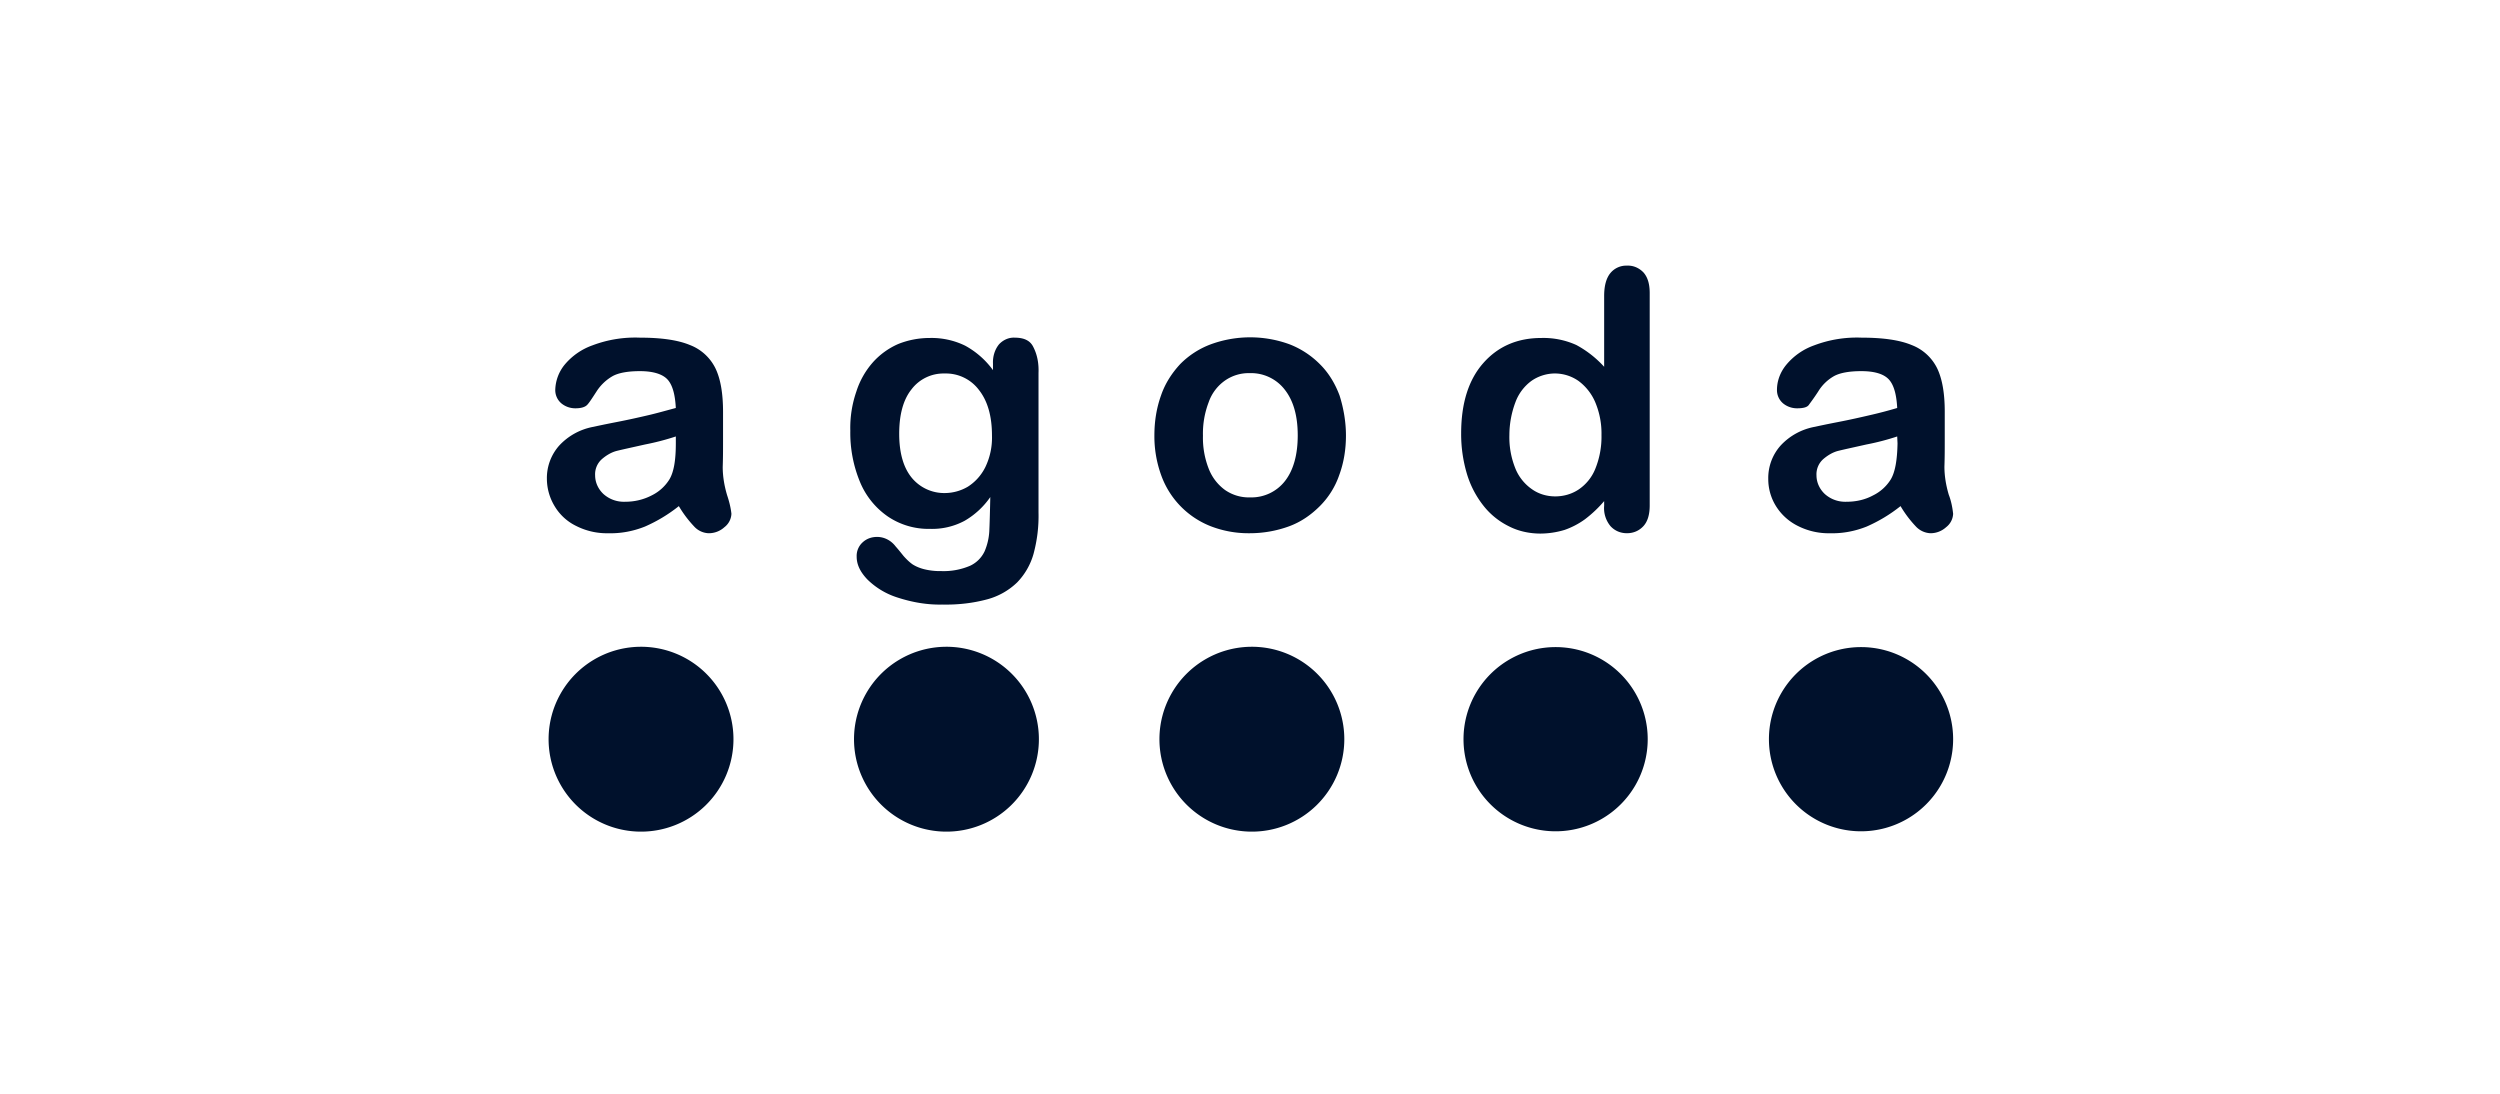 <svg xmlns="http://www.w3.org/2000/svg" fill="none" viewBox="0 0 160 70"><path fill="#00112C" d="M66.465 23.86v8.938c.022.9-.085 1.78-.321 2.658a4.3 4.3 0 0 1-1.05 1.822 4.4 4.4 0 0 1-1.886 1.072c-.944.257-1.93.364-2.916.342-.964.022-1.928-.15-2.85-.45a4.8 4.8 0 0 1-1.93-1.157c-.45-.472-.685-.943-.685-1.458a1.17 1.17 0 0 1 .386-.921c.257-.236.578-.343.922-.343.471 0 .9.236 1.178.6.172.193.343.407.515.621.171.193.364.386.578.536.236.15.515.258.793.322a4.2 4.2 0 0 0 1.03.107 4.3 4.3 0 0 0 1.864-.343c.407-.193.729-.514.922-.922a3.8 3.8 0 0 0 .3-1.285q.032-.676.064-2.187a5.1 5.1 0 0 1-1.65 1.522 4.4 4.4 0 0 1-2.208.514 4.64 4.64 0 0 1-2.7-.793 5 5 0 0 1-1.78-2.207 8.2 8.2 0 0 1-.621-3.28 7.1 7.1 0 0 1 .386-2.507 5.2 5.2 0 0 1 1.071-1.886 4.7 4.7 0 0 1 1.608-1.158 5.4 5.4 0 0 1 2.014-.386 4.9 4.9 0 0 1 2.272.493 5.4 5.4 0 0 1 1.78 1.565v-.407c-.022-.45.107-.9.385-1.243.257-.279.622-.45 1.008-.429.6 0 .986.193 1.178.579.28.535.365 1.114.343 1.671m-8.916 3.901c0 1.244.279 2.187.815 2.83a2.69 2.69 0 0 0 2.121.964 2.93 2.93 0 0 0 1.458-.407c.471-.3.857-.729 1.114-1.243.3-.622.45-1.308.43-2.015 0-1.265-.28-2.23-.837-2.936a2.64 2.64 0 0 0-2.186-1.05 2.57 2.57 0 0 0-2.122 1.007c-.536.664-.793 1.629-.793 2.85M86.141 27.869c0 .857-.128 1.714-.428 2.529a5.2 5.2 0 0 1-1.243 1.993c-.558.557-1.2 1.007-1.951 1.286-.815.3-1.672.45-2.53.45a6.7 6.7 0 0 1-2.507-.45 5.5 5.5 0 0 1-3.172-3.28 7.3 7.3 0 0 1-.429-2.528c0-.88.129-1.737.429-2.572.257-.75.686-1.415 1.222-1.994a5.4 5.4 0 0 1 1.95-1.264c1.63-.6 3.43-.6 5.058 0a5.6 5.6 0 0 1 1.95 1.286c.558.557.965 1.243 1.244 1.993.257.814.407 1.693.407 2.55m-3.086 0c0-1.265-.279-2.23-.836-2.937a2.72 2.72 0 0 0-2.23-1.05 2.65 2.65 0 0 0-1.585.471 2.82 2.82 0 0 0-1.05 1.394 5.6 5.6 0 0 0-.365 2.143 5.4 5.4 0 0 0 .365 2.1 3.04 3.04 0 0 0 1.05 1.372 2.67 2.67 0 0 0 1.607.472 2.72 2.72 0 0 0 2.23-1.05c.535-.686.814-1.672.814-2.915M102.666 32.37v-.3a7.8 7.8 0 0 1-1.221 1.157 5 5 0 0 1-1.308.686 5.4 5.4 0 0 1-1.543.236c-.707 0-1.415-.15-2.036-.472a4.7 4.7 0 0 1-1.63-1.329 6.1 6.1 0 0 1-1.05-2.036 8.9 8.9 0 0 1-.364-2.572q0-2.895 1.415-4.501c.943-1.072 2.186-1.608 3.708-1.608a5.1 5.1 0 0 1 2.25.45 6.7 6.7 0 0 1 1.779 1.394V18.93c0-.622.129-1.115.386-1.436a1.31 1.31 0 0 1 1.072-.493c.407-.022.793.15 1.071.45.258.3.386.729.386 1.307v13.59c0 .578-.128 1.028-.407 1.328s-.643.45-1.05.45-.772-.15-1.05-.45a1.8 1.8 0 0 1-.408-1.307m-6.065-4.523a5.3 5.3 0 0 0 .386 2.143c.214.536.6 1.008 1.071 1.33.429.3.943.45 1.48.45.535 0 1.049-.15 1.478-.43a2.9 2.9 0 0 0 1.072-1.307 5.45 5.45 0 0 0 .407-2.186 5.15 5.15 0 0 0-.407-2.122 3.3 3.3 0 0 0-1.072-1.35 2.65 2.65 0 0 0-1.5-.472c-.536 0-1.072.172-1.5.472a2.96 2.96 0 0 0-1.03 1.372 6 6 0 0 0-.385 2.1M121.635 32.391a9.7 9.7 0 0 1-2.165 1.307c-.75.3-1.543.45-2.336.43a4.35 4.35 0 0 1-2.079-.472 3.45 3.45 0 0 1-1.393-1.265 3.27 3.27 0 0 1-.493-1.736 3.12 3.12 0 0 1 .793-2.143 3.95 3.95 0 0 1 2.207-1.2c.193-.044.686-.15 1.458-.3s1.436-.3 1.993-.43a28 28 0 0 0 1.801-.471c-.043-.814-.193-1.415-.493-1.779s-.879-.579-1.801-.579c-.771 0-1.371.107-1.757.322a2.8 2.8 0 0 0-1.008.986c-.278.428-.493.707-.6.857s-.364.214-.75.214c-.321 0-.643-.107-.9-.321a1.11 1.11 0 0 1-.386-.857c0-.58.214-1.136.579-1.587a4.1 4.1 0 0 1 1.8-1.264 7.7 7.7 0 0 1 3.044-.493c1.35 0 2.422.15 3.193.471a3.02 3.02 0 0 1 1.651 1.522c.321.686.471 1.608.471 2.744v1.843c0 .514 0 1.072-.021 1.672 0 .621.107 1.222.278 1.8.15.386.236.815.279 1.222a1.14 1.14 0 0 1-.45.857 1.48 1.48 0 0 1-1.007.386 1.36 1.36 0 0 1-.943-.45 7.2 7.2 0 0 1-.965-1.286m-.214-4.458c-.643.214-1.308.386-1.972.514-.858.193-1.458.322-1.801.408s-.664.278-.943.514c-.3.257-.471.643-.45 1.05 0 .45.193.879.536 1.2.386.343.879.515 1.393.493.6 0 1.179-.128 1.693-.407a2.76 2.76 0 0 0 1.136-1.029c.279-.471.408-1.243.429-2.293zM43.446 32.391a9.7 9.7 0 0 1-2.165 1.307c-.75.3-1.543.45-2.336.43a4.35 4.35 0 0 1-2.08-.472 3.26 3.26 0 0 1-1.371-1.265 3.4 3.4 0 0 1-.493-1.736 3.13 3.13 0 0 1 .793-2.143 3.95 3.95 0 0 1 2.208-1.2c.193-.044.686-.15 1.457-.3.772-.15 1.436-.3 1.993-.43.558-.128 1.158-.3 1.8-.471-.042-.814-.192-1.415-.492-1.779s-.9-.579-1.8-.579c-.772 0-1.372.107-1.758.322a3 3 0 0 0-1.029.986c-.278.428-.471.729-.6.857-.129.129-.364.214-.75.214-.322 0-.643-.107-.9-.321a1.11 1.11 0 0 1-.386-.857 2.66 2.66 0 0 1 .579-1.587 4.1 4.1 0 0 1 1.8-1.264 7.7 7.7 0 0 1 3.044-.493c1.35 0 2.422.15 3.193.471a3.02 3.02 0 0 1 1.65 1.522c.322.686.472 1.608.472 2.765v1.844c0 .514 0 1.071-.021 1.671 0 .622.107 1.222.278 1.8.129.386.236.794.279 1.2a1.14 1.14 0 0 1-.45.858 1.48 1.48 0 0 1-1.008.386 1.32 1.32 0 0 1-.943-.45 7.2 7.2 0 0 1-.964-1.286m-.193-4.458a16 16 0 0 1-1.972.514c-.857.193-1.457.322-1.8.408s-.665.278-.943.514c-.3.257-.472.643-.45 1.05 0 .45.192.879.535 1.2.386.343.88.515 1.394.493.578 0 1.157-.128 1.693-.407a2.77 2.77 0 0 0 1.136-1.029c.278-.471.407-1.221.407-2.293zM40.917 53.224a5.916 5.916 0 1 0 0-11.83 5.916 5.916 0 0 0 0 11.83M60.464 53.224a5.916 5.916 0 1 0 0-11.83 5.916 5.916 0 0 0 0 11.83M80.011 53.224a5.916 5.916 0 1 0 0-11.83 5.916 5.916 0 0 0 0 11.83M99.559 53.203a5.894 5.894 0 1 0 0-11.789 5.894 5.894 0 0 0 0 11.789M119.106 53.203a5.894 5.894 0 1 0 0-11.789 5.894 5.894 0 0 0 0 11.789"/></svg>